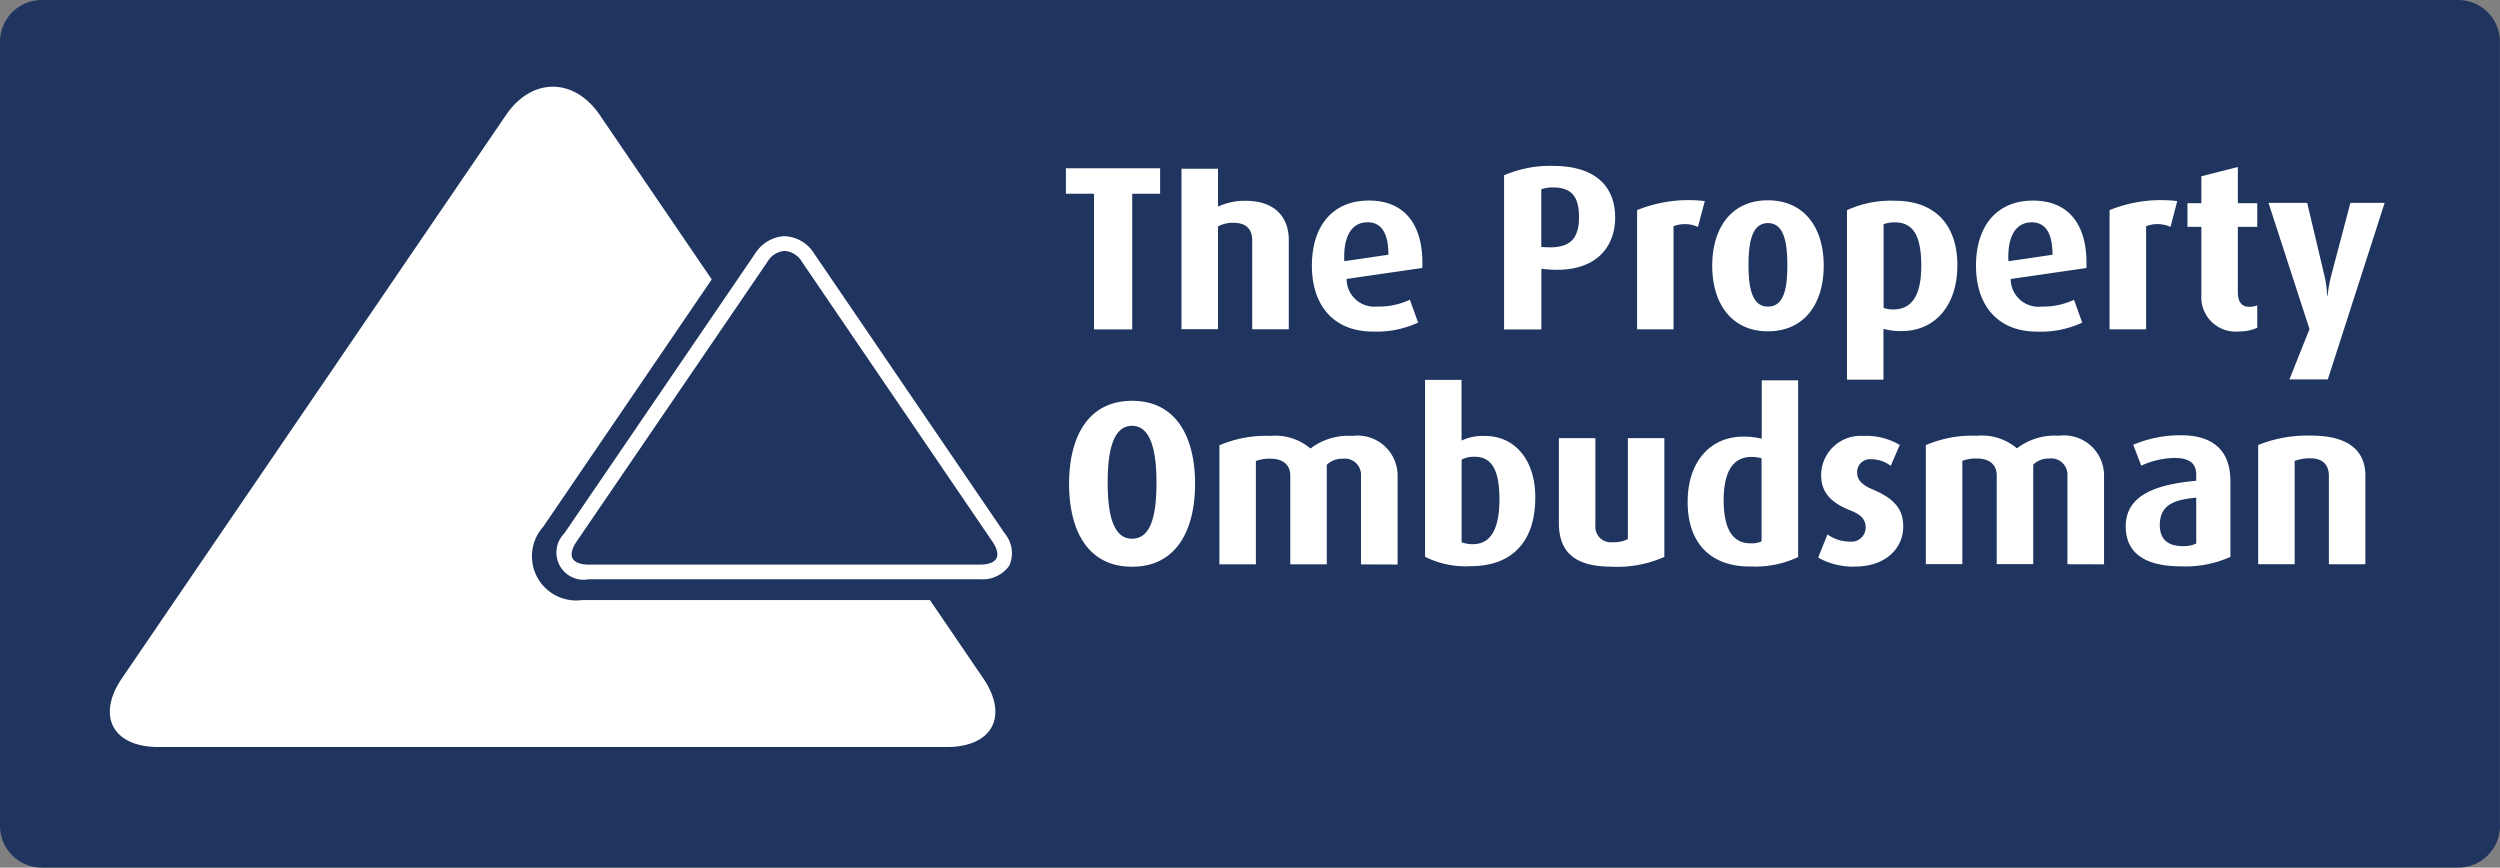 <svg xmlns="http://www.w3.org/2000/svg" width="138.641" height="48.114" viewBox="0 0 138.641 48.114">
  <rect x="0" y="0" width="138.641" height="48.114" fill="#808080" stroke="none"/>
  <g id="the-property-ombudsman" transform="translate(0)">
    <path id="Path_843" data-name="Path 843" d="M138.641,46a2.315,2.315,0,0,1-2.313,2.313H2.307A2.31,2.31,0,0,1,0,46V2.513A2.314,2.314,0,0,1,2.307.2H136.323a2.315,2.315,0,0,1,2.313,2.313V46Z" transform="translate(0 -0.2)" fill="#1f355f"/>
    <g id="Group_304" data-name="Group 304" transform="translate(6.089 4.807)">
      <path id="Path_844" data-name="Path 844" d="M166.493,105.682c-1.131,0-1.353,1.608-1.353,3.133s.211,3.128,1.353,3.128c1.159,0,1.353-1.6,1.353-3.133,0-1.514-.238-3.128-1.353-3.128m0,7.814c-2.5,0-3.494-2.069-3.494-4.6,0-2.518,1-4.6,3.494-4.6s3.494,2.08,3.494,4.6-1,4.6-3.494,4.6m12.694-.128v-4.913a.9.9,0,0,0-1.015-.948,1.208,1.208,0,0,0-.882.338v5.518h-2.024v-4.936c0-.56-.388-.921-1.092-.921a2.147,2.147,0,0,0-.815.128v5.729h-2.024v-6.6a6.532,6.532,0,0,1,2.834-.521,3.011,3.011,0,0,1,2.218.7,3.438,3.438,0,0,1,2.313-.7,2.224,2.224,0,0,1,2.518,2.224v4.908ZM185.5,107.4a1.454,1.454,0,0,0-.732.155v4.586a1.712,1.712,0,0,0,.627.105c1.026,0,1.47-.909,1.47-2.479,0-1.37-.288-2.368-1.364-2.368m-.227,6.067a4.983,4.983,0,0,1-2.534-.521v-9.81h2.024V106.5a2.761,2.761,0,0,1,1.3-.255c1.647,0,2.789,1.32,2.789,3.388.011,2.457-1.276,3.832-3.577,3.832m7.819.028c-1.974,0-2.934-.738-2.934-2.429v-4.7h2.024v4.852a.858.858,0,0,0,.959.921,1.7,1.7,0,0,0,.843-.172v-5.6h2.024v6.588a6.46,6.46,0,0,1-2.917.543m8.313-6.011a1.924,1.924,0,0,0-.56-.078c-1.115,0-1.547.959-1.547,2.4,0,1.52.455,2.39,1.481,2.39a1.327,1.327,0,0,0,.621-.105v-4.608Zm-.66,6c-2.118,0-3.444-1.242-3.444-3.582,0-2.252,1.275-3.621,3.083-3.621a4.217,4.217,0,0,1,1.026.116v-3.239h2.019v9.8a5.561,5.561,0,0,1-2.684.521m5.845.011a3.968,3.968,0,0,1-2.052-.5l.516-1.287a2.114,2.114,0,0,0,1.248.4.786.786,0,0,0,.871-.765c0-.471-.244-.732-.9-.987-1.287-.51-1.569-1.226-1.569-1.952a2.187,2.187,0,0,1,2.34-2.157,3.652,3.652,0,0,1,2.019.5l-.5,1.159a1.8,1.8,0,0,0-1.065-.366.717.717,0,0,0-.8.732c0,.466.349.726.9.959,1.348.571,1.658,1.237,1.658,2.052-.006,1.22-1,2.207-2.667,2.207m11.773-.128v-4.913a.9.9,0,0,0-1.015-.948,1.208,1.208,0,0,0-.882.338v5.518h-2.024v-4.936c0-.56-.388-.921-1.092-.921a2.147,2.147,0,0,0-.815.128v5.729h-2.024v-6.6a6.532,6.532,0,0,1,2.834-.521,3.011,3.011,0,0,1,2.218.7,3.438,3.438,0,0,1,2.313-.7,2.224,2.224,0,0,1,2.518,2.224v4.908Zm7.143-3.693c-1.226.116-2.019.4-2.019,1.52,0,.815.471,1.17,1.281,1.17a1.686,1.686,0,0,0,.738-.144Zm-.843,3.81c-2.024,0-3.067-.754-3.067-2.213,0-1.8,1.8-2.335,3.91-2.534v-.327c0-.732-.494-.937-1.231-.937a4.648,4.648,0,0,0-1.819.427l-.444-1.159a6.772,6.772,0,0,1,2.634-.527c1.586,0,2.756.66,2.756,2.557v4.187a6.074,6.074,0,0,1-2.74.527m8.2-.116v-4.9c0-.494-.222-.976-1.037-.976a2.394,2.394,0,0,0-.86.144v5.729h-2.024v-6.61a7.274,7.274,0,0,1,2.934-.521c2.218,0,3.011.948,3.011,2.224v4.908ZM166.5,92.81v7.525h-2.118V92.81h-1.558V91.4h5.224V92.81Zm6.655,7.509V95.411c0-.543-.244-.987-1.037-.987a1.721,1.721,0,0,0-.86.2v5.7h-2.024v-8.9h2.024v2.1a3.614,3.614,0,0,1,1.508-.322c1.758,0,2.418,1.015,2.418,2.179v4.947h-2.03Zm6.394-5.923c-.832,0-1.353.71-1.287,2.157l2.446-.36c0-1.248-.421-1.8-1.159-1.8m-1.159,3.144a1.536,1.536,0,0,0,1.691,1.531,4.076,4.076,0,0,0,1.819-.377l.455,1.264a5.42,5.42,0,0,1-2.507.5c-2.146,0-3.383-1.414-3.383-3.655,0-2.2,1.148-3.61,3.161-3.61s3.05,1.375,2.961,3.738Zm11.435-5.074a1.676,1.676,0,0,0-.638.105v3.2l.283.011c1.331.067,1.808-.494,1.808-1.664,0-1.12-.388-1.653-1.453-1.653M189.474,97l-.283-.028v3.366h-2.069V91.79a6.4,6.4,0,0,1,2.717-.521c2.479,0,3.444,1.259,3.444,2.856,0,1.68-1.115,3.122-3.81,2.878m8.4-2.351a1.761,1.761,0,0,0-1.353-.039v5.718H194.5V93.72a7.591,7.591,0,0,1,3.754-.5Zm3.882-.211c-.9,0-1.076,1.092-1.076,2.34s.194,2.29,1.076,2.29c.9,0,1.076-1.031,1.076-2.29s-.177-2.34-1.076-2.34m0,6c-2.024,0-3.089-1.547-3.089-3.638s1.065-3.627,3.078-3.627c2.041,0,3.106,1.531,3.106,3.627s-1.065,3.638-3.094,3.638M208.79,94.4a1.593,1.593,0,0,0-.621.105v4.636a1.492,1.492,0,0,0,.532.089c1.076,0,1.558-.843,1.558-2.418s-.388-2.412-1.47-2.412m.388,6.028a3.687,3.687,0,0,1-1.015-.122v2.817h-2.024v-9.4a5.871,5.871,0,0,1,2.679-.521c2.1,0,3.444,1.231,3.444,3.582-.006,2.252-1.259,3.643-3.083,3.643m7.2-6.028c-.832,0-1.353.71-1.287,2.157l2.446-.36c0-1.248-.421-1.8-1.159-1.8m-1.159,3.144a1.536,1.536,0,0,0,1.691,1.531,4.076,4.076,0,0,0,1.819-.377l.455,1.264a5.42,5.42,0,0,1-2.507.5c-2.146,0-3.383-1.414-3.383-3.655,0-2.2,1.148-3.61,3.161-3.61s3.05,1.375,2.961,3.738Zm8.862-2.889a1.761,1.761,0,0,0-1.353-.039v5.718H220.7V93.72a7.591,7.591,0,0,1,3.754-.5Zm3.81,5.8a1.909,1.909,0,0,1-2.1-2.024V94.651h-.771V93.337h.771V91.845l2.024-.516v2.008h1.076v1.314h-1.076v3.616c0,.532.194.815.649.815a1.287,1.287,0,0,0,.427-.078v1.242a2.38,2.38,0,0,1-1,.2m4.913,2.662h-2.13l1.115-2.789-2.274-7h2.146l.959,4.054a5.257,5.257,0,0,1,.144,1.1h.028a7.962,7.962,0,0,1,.194-1.1l1.07-4.054h1.9ZM158.23,119.673l-2.945-4.326h-19.3a2.453,2.453,0,0,1-2.146-4.07l9.344-13.714-6.206-9.111c-1.431-2.1-3.777-2.1-5.207,0l-21.29,31.222c-1.431,2.1-.516,3.821,2.024,3.821h43.705c2.551,0,3.455-1.719,2.024-3.821" transform="translate(-109.801 -86.875)" fill="#fff"/>
      <path id="Path_845" data-name="Path 845" d="M569.547,237.215a1.222,1.222,0,0,1,.965.61l10.564,15.517c.255.372.333.71.216.926s-.438.344-.887.344H558.678c-.449,0-.771-.122-.887-.344s-.039-.555.216-.926l8.718-12.777,1.863-2.734a1.226,1.226,0,0,1,.959-.616m12.211,15.672-10.57-15.522a2.011,2.011,0,0,0-1.641-.965,1.871,1.871,0,0,0-.394.055,2.086,2.086,0,0,0-1.242.909l-1.68,2.468-8.9,13.049a1.508,1.508,0,0,0,1.348,2.545H580.4a1.828,1.828,0,0,0,1.464-.577,1.648,1.648,0,0,0,.15-.194,1.707,1.707,0,0,0-.255-1.769" transform="translate(-532.125 -228.108)" fill="#fff"/>
    </g>
  </g>
</svg>
